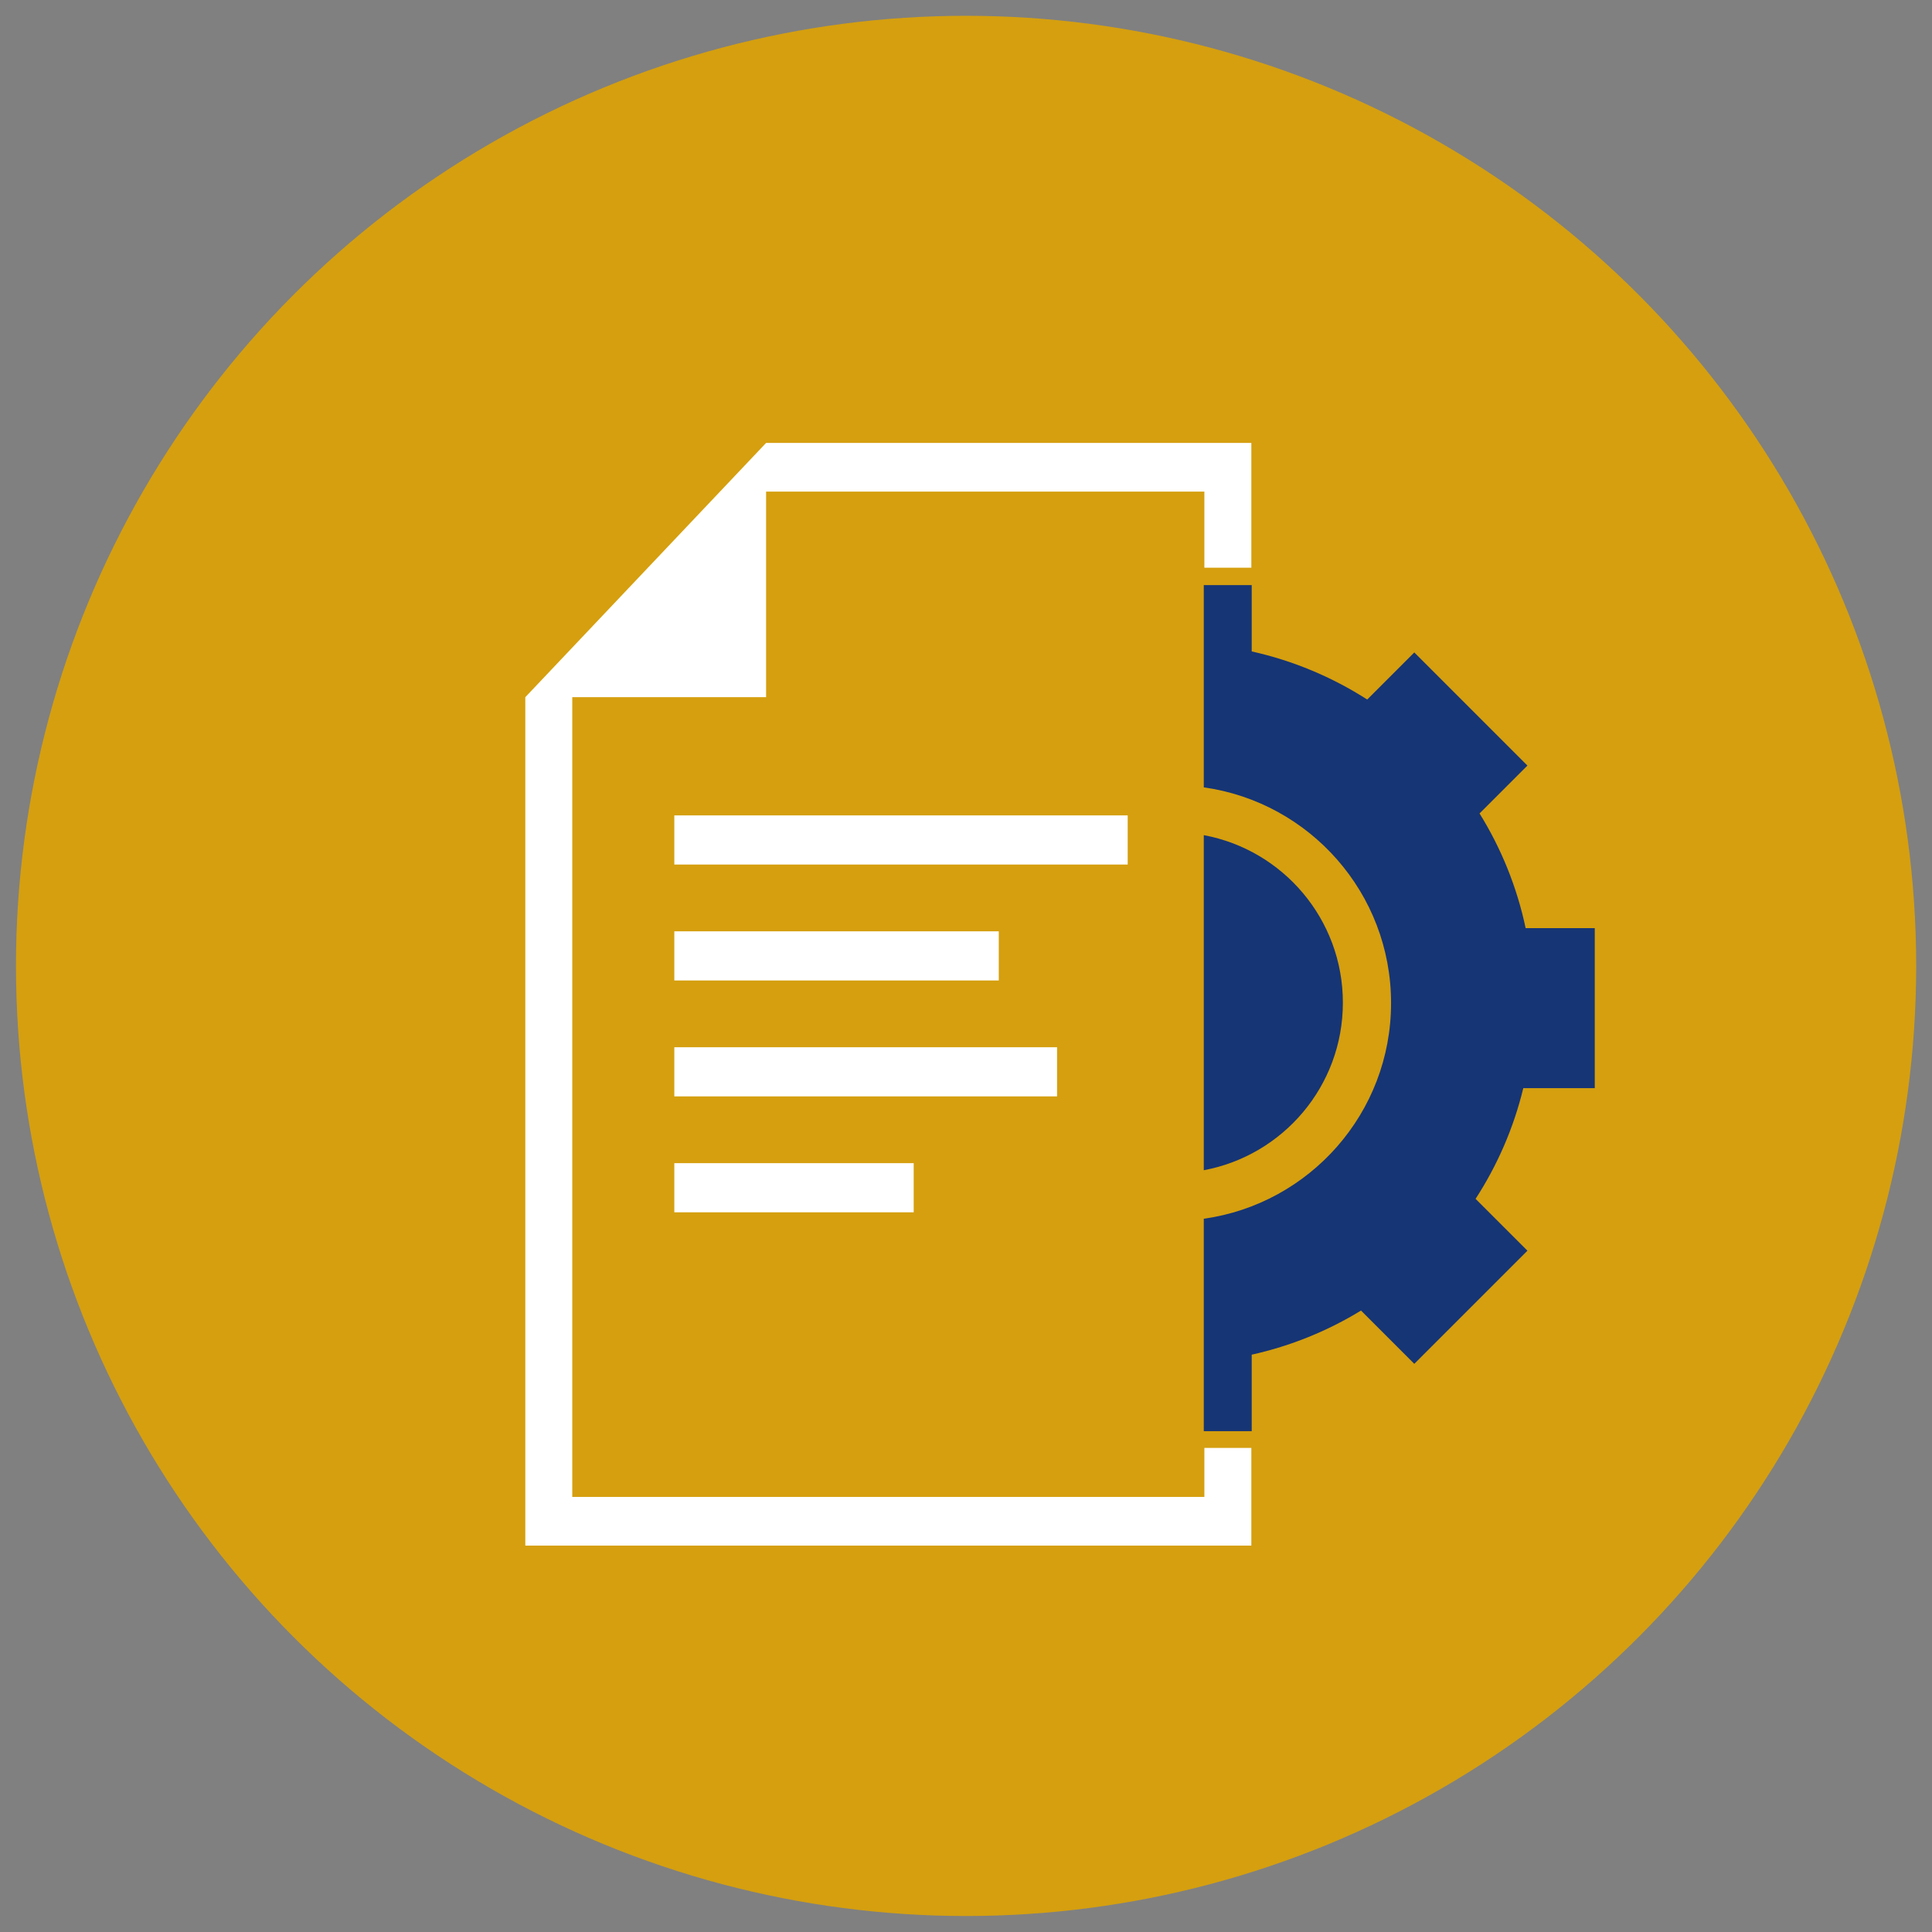 <svg xmlns="http://www.w3.org/2000/svg" xmlns:xlink="http://www.w3.org/1999/xlink" id="Layer_1" x="0px" y="0px" viewBox="0 0 500 500" xml:space="preserve"><rect x="0" y="0" width="500" height="500" fill="#808080" stroke="none"/><circle fill="#D59F0F" cx="250.021" cy="249.975" r="245.886"></circle><g>	<path fill-rule="evenodd" clip-rule="evenodd" fill="#163575" d="M311.538,216.134v86.716  c20.485-3.812,35.998-21.768,35.998-43.358S332.023,219.947,311.538,216.134z"></path>	<path fill-rule="evenodd" clip-rule="evenodd" fill="#163575" d="M412.725,281.608v-41.404h-17.889  c-2.26-10.687-6.352-20.693-11.929-29.685l12.39-12.389l-29.277-29.278l-12.186,12.185c-9.023-5.78-19.102-10.046-29.891-12.446  v-17.167h-12.405v52.344c27.391,3.851,48.469,27.369,48.469,55.822c0,28.453-21.078,51.971-48.469,55.822v54.977h12.405v-19.8  c10.149-2.257,19.681-6.149,28.286-11.417l13.789,13.789l29.278-29.277l-13.419-13.419c5.625-8.668,9.848-18.323,12.35-28.657  H412.725z"></path></g><polygon fill="#FFFFFF" points="198.266,114.628 135.97,180.41 135.949,180.41 135.949,387.398 135.949,399.705 135.949,400  323.846,400 323.846,399.705 323.846,387.398 323.846,374.718 311.692,374.718 311.692,387.398 148.103,387.398 148.103,180.424  198.266,180.424 198.266,127.231 311.692,127.231 311.692,146.923 323.846,146.923 323.846,127.231 323.846,114.923  323.846,114.628 "></polygon><rect x="174.513" y="211.026" fill="#FFFFFF" width="117.333" height="12.718"></rect><rect x="174.513" y="241.026" fill="#FFFFFF" width="83.967" height="12.718"></rect><rect x="174.513" y="271.026" fill="#FFFFFF" width="99.055" height="12.718"></rect><rect x="174.513" y="301.026" fill="#FFFFFF" width="61.949" height="12.718"></rect></svg>